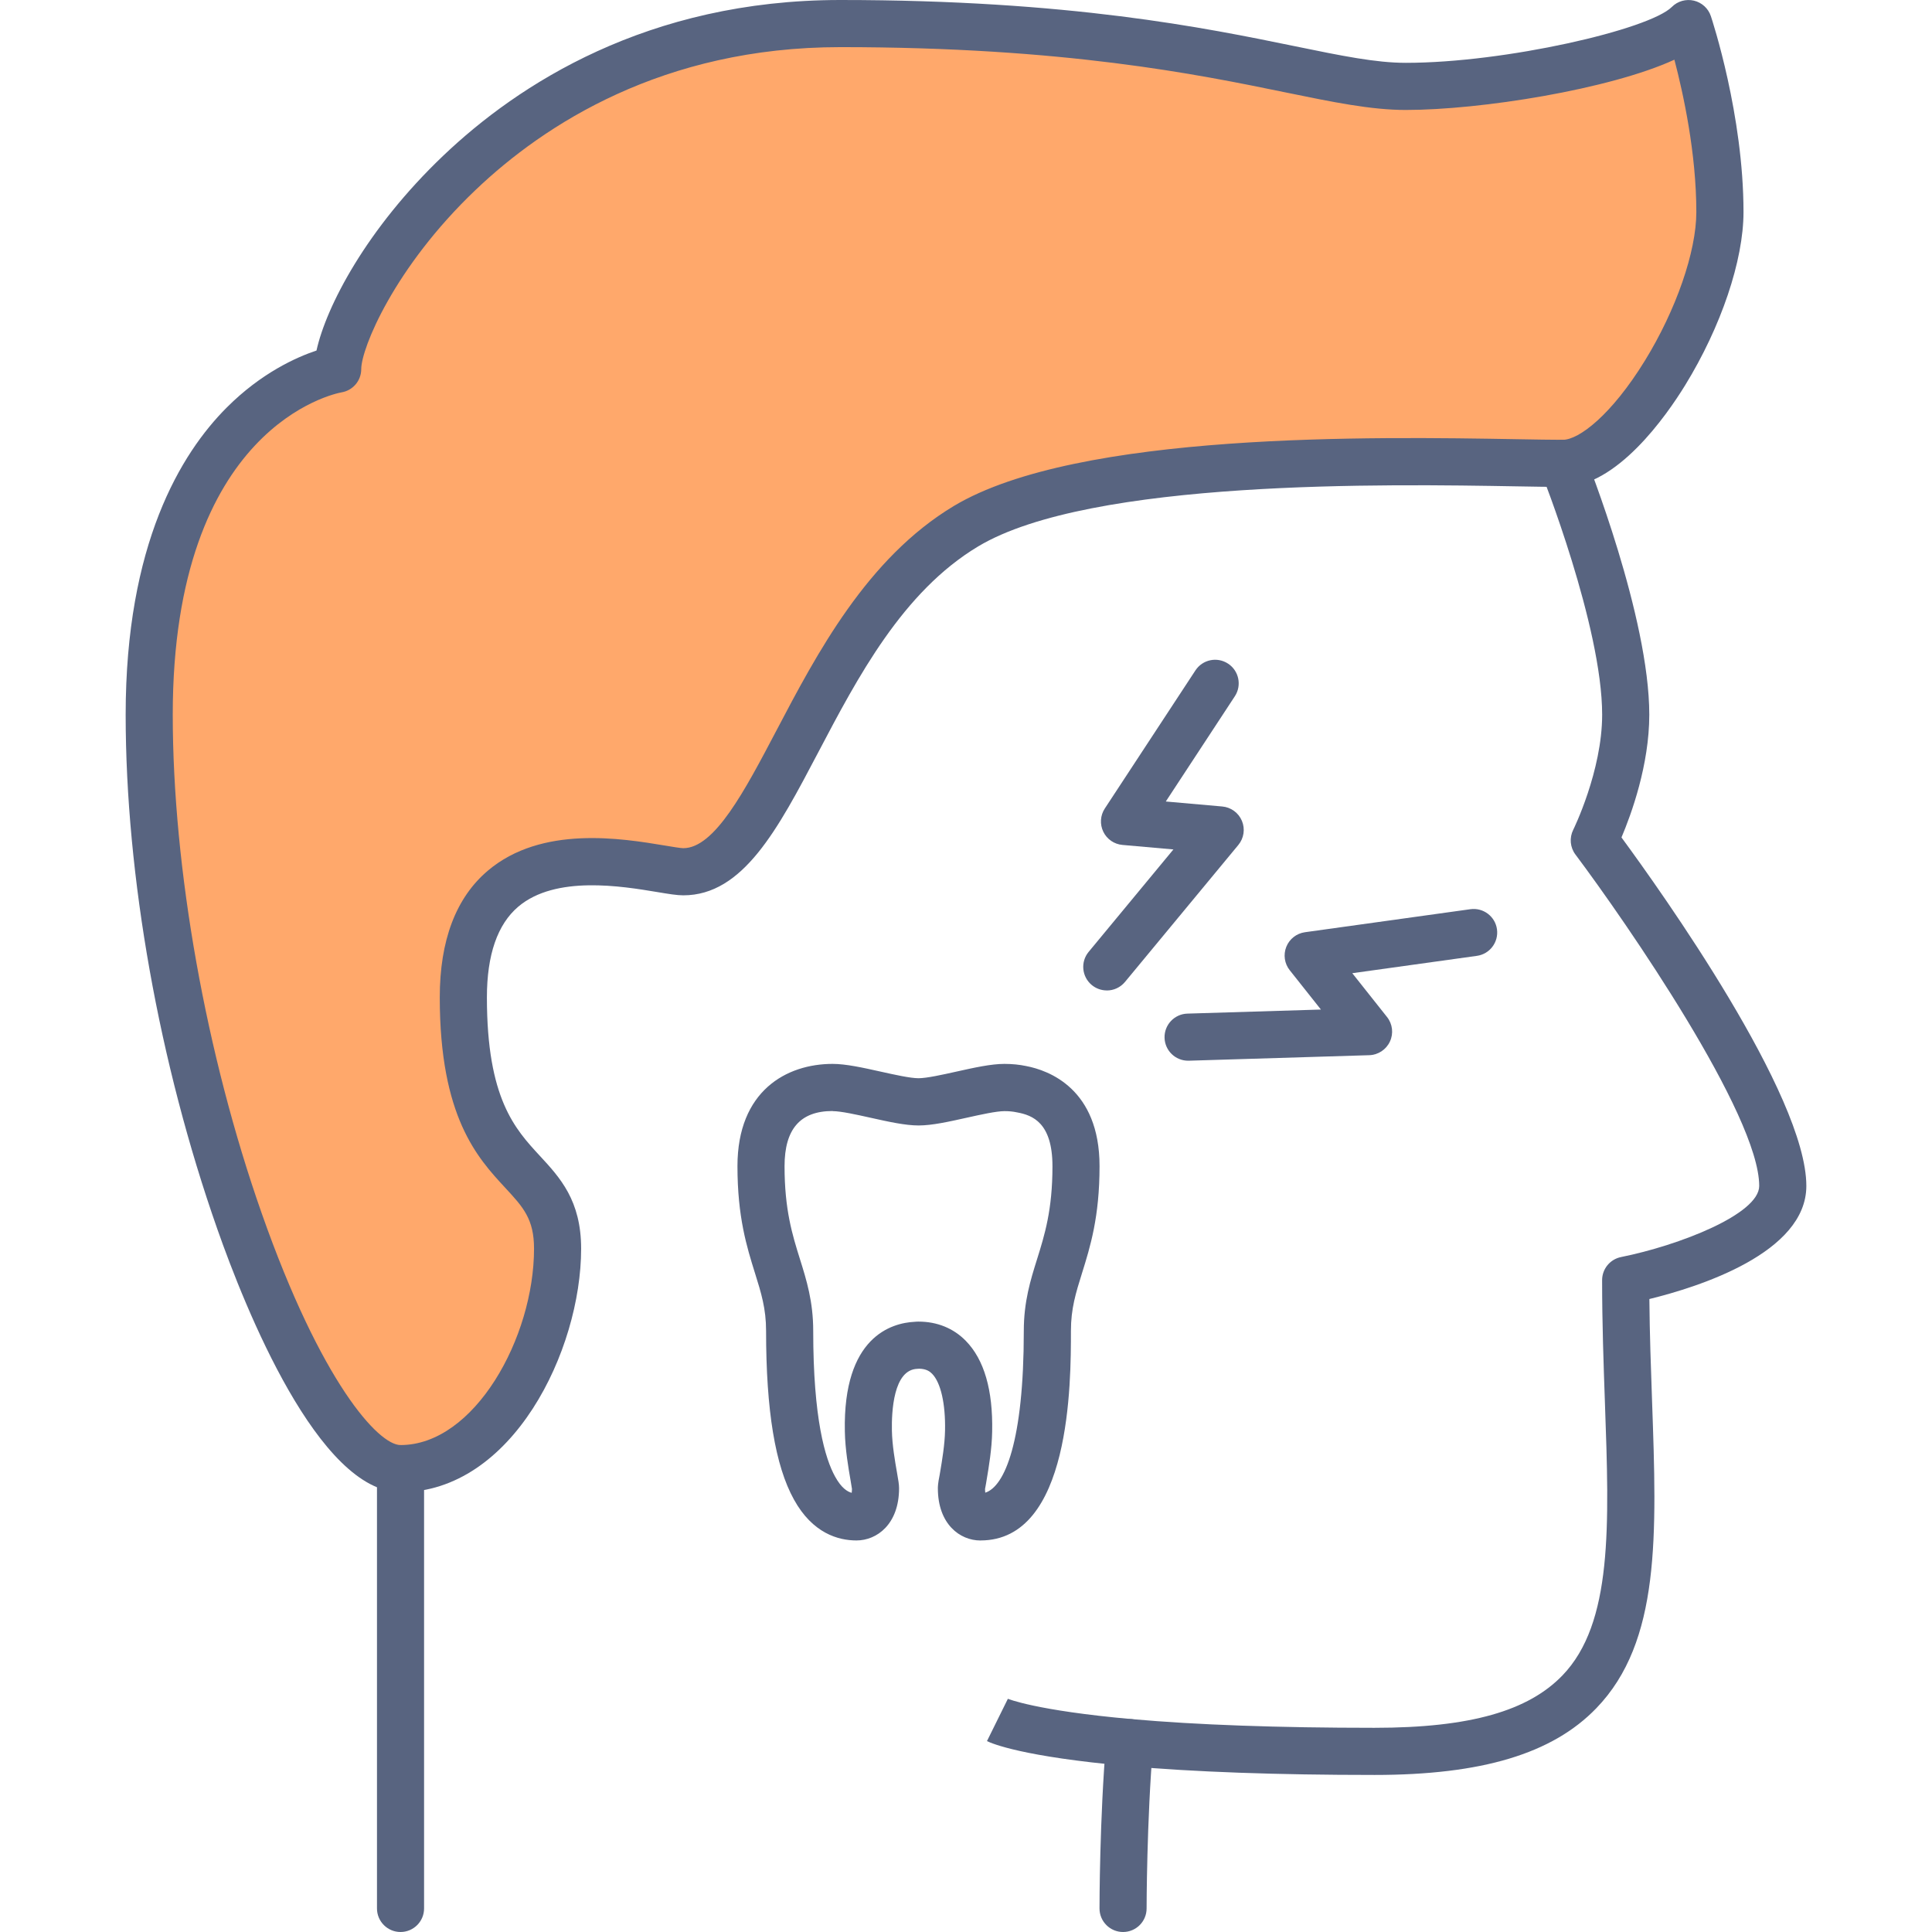 <?xml version="1.0" encoding="UTF-8"?><svg id="_レイヤー_2" xmlns="http://www.w3.org/2000/svg" xmlns:xlink="http://www.w3.org/1999/xlink" viewBox="0 0 480 480"><defs><clipPath id="clippath"><rect width="480" height="480" fill="none"/></clipPath></defs><g id="Icons"><g clip-path="url(#clippath)"><path d="M419.51,5.85s7.8,23.41,7.8,46.83-23.41,62.44-39.02,62.44c-23.41,0-114.81-4.45-148.29,15.61-39.02,23.41-46.83,85.85-70.24,85.85-7.8,0-54.63-15.61-54.63,31.22s23.41,39.02,23.41,62.44-15.61,54.63-39.02,54.63-62.44-101.46-62.44-187.32c0-78.05,46.83-85.85,46.83-85.85,0-15.61,39.02-85.85,124.88-85.85s117.07,15.61,140.49,15.61,62.44-7.8,70.24-15.61Z" fill="#ffa86b"/><path d="M99.51,370.73c-20.35,0-38.62-45.72-45.52-65.38-14.47-41.19-22.77-87.76-22.77-127.79,0-42.32,13.67-64.87,25.13-76.33,8.57-8.57,17.26-12.47,22.28-14.14,2.42-10.97,12.44-30.26,31.48-48.4C128.64,21.04,160.8,0,208.78,0c56.99,0,90.65,6.91,112.92,11.48,11.69,2.4,20.13,4.13,27.57,4.13,24.71,0,60.49-8.28,66.1-13.89,1.43-1.44,3.51-2.02,5.48-1.56,1.97.47,3.57,1.92,4.21,3.85.33.99,8.11,24.59,8.11,48.68,0,12-5.57,28.51-14.53,43.07-4.67,7.58-16.97,25.22-30.35,25.22-2.92,0-6.91-.07-11.53-.15-31.66-.55-105.81-1.82-133.75,14.93-18.75,11.25-29.91,32.49-39.76,51.23-10,19.02-18.63,35.45-33.49,35.45-1.6,0-3.63-.34-6.45-.81-8.84-1.47-25.28-4.21-34.54,3.62-5.17,4.38-7.8,11.97-7.8,22.55,0,25.14,6.98,32.68,13.13,39.34,5.05,5.46,10.28,11.11,10.28,23.1,0,25.26-17.07,60.49-44.88,60.49ZM208.78,11.71c-44.11,0-73.61,19.28-90.6,35.46-20.25,19.28-28.43,39.4-28.43,44.54,0,2.86-2.07,5.3-4.89,5.77-1.67.3-41.94,8.43-41.94,80.08,0,38.19,8.26,84.51,22.11,123.91,14.73,41.93,28.97,57.55,34.48,57.55,18.37,0,33.17-26.69,33.17-48.78,0-7.41-2.7-10.32-7.17-15.15-6.86-7.41-16.25-17.56-16.25-47.29,0-14.18,4.02-24.77,11.94-31.48,13.39-11.34,33.32-8.02,44.03-6.24,1.73.29,3.89.65,4.52.65,7.78,0,15.24-14.18,23.13-29.19,10.04-19.11,22.54-42.89,44.1-55.83,30.82-18.47,104.54-17.2,139.97-16.59,4.57.08,8.51.15,11.33.15,3.99,0,12.07-6.15,20.38-19.65,7.77-12.63,12.79-27.12,12.79-36.93,0-14.6-3.23-29.4-5.45-37.86-16.06,7.38-48.14,12.49-66.74,12.49-8.63,0-18.02-1.93-29.92-4.37-21.81-4.48-54.76-11.24-110.57-11.24Z" fill="#586480"/><path d="M279.02,480h0c-3.23,0-5.85-2.62-5.85-5.85,0-.9.02-22.25,1.66-41.7.27-3.22,3.1-5.62,6.32-5.34,3.22.27,5.61,3.1,5.34,6.32-1.6,18.95-1.62,40.5-1.62,40.72,0,3.23-2.62,5.85-5.85,5.85Z" fill="#586480"/><path d="M99.51,480c-3.23,0-5.85-2.62-5.85-5.85v-109.27c0-3.23,2.62-5.85,5.85-5.85s5.85,2.62,5.85,5.85v109.27c0,3.23-2.62,5.85-5.85,5.85Z" fill="#586480"/><path d="M341.46,440.98c-24.3,0-44.93-.74-61.32-2.21-26-2.32-33.66-5.57-34.93-6.2l5.19-10.5-.13-.06c.07.03,6.95,2.96,30.91,5.1,16.05,1.43,36.33,2.16,60.28,2.16s38.27-4.26,46.72-13.01c12.51-12.96,11.65-37.14,10.56-67.75-.34-9.69-.7-19.71-.7-30.46,0-2.79,1.97-5.19,4.71-5.74,14.39-2.89,34.32-10.64,34.32-17.67,0-17.6-32.96-65.4-45.66-82.34-1.33-1.77-1.54-4.15-.55-6.13.07-.14,7.19-14.62,7.19-28.6,0-22.01-15.04-59.89-15.19-60.27-1.2-3,.26-6.41,3.26-7.61,3-1.2,6.41.26,7.61,3.26.65,1.64,16.03,40.35,16.03,64.61,0,12.51-4.48,24.76-6.91,30.5,9.95,13.54,45.93,64.05,45.93,86.58,0,16.65-26.75,25.1-39,28.1.08,8.82.38,17.21.67,25.36,1.18,33.39,2.12,59.76-13.84,76.29-10.92,11.32-28.45,16.59-55.15,16.59Z" fill="#586480"/><path d="M243.59,382.73c-5.1,0-10.58-4.06-10.58-12.97,0-.3,0-1.19.42-3.19l.17-1c.45-2.67,1.13-6.7,1.19-10.13.14-6.67-1.06-11.94-3.21-14.13-.56-.57-1.42-1.22-3.2-1.26-.15.02-.3.03-.45.03-6.01.18-6.43,10.78-6.34,15.33.06,3.56.78,7.69,1.26,10.42.34,1.92.52,2.98.52,3.92,0,8.91-5.49,12.97-10.58,12.97-4.53,0-10.9-1.76-15.54-10.17-4.65-8.38-6.92-22.09-6.92-41.92,0-5.5-1.21-9.39-2.75-14.31-2.04-6.54-4.36-13.95-4.36-26.59,0-18.74,12.21-25.41,23.64-25.41,3.31,0,7.5.93,11.94,1.92,3.46.77,7.37,1.64,9.4,1.64s5.94-.87,9.4-1.64c4.44-.99,8.63-1.92,11.94-1.92,1.94,0,3.72.18,5.43.54,5.54,1.06,18.21,5.61,18.21,24.87,0,12.64-2.32,20.05-4.36,26.59-1.54,4.92-2.75,8.81-2.75,14.31,0,12.88,0,52.09-22.46,52.09ZM206.85,276.03c-8.03,0-11.93,4.48-11.93,13.71,0,10.85,1.95,17.08,3.83,23.1,1.62,5.17,3.29,10.51,3.29,17.8,0,21.84,2.96,31.77,5.45,36.24,1.56,2.83,3.04,3.72,4.11,4.01.03-.25.06-.56.07-.96-.05-.39-.21-1.32-.34-2.08-.54-3.09-1.35-7.76-1.43-12.21-.49-23.56,11.63-26.95,17.31-27.24.45-.05.8-.05.99-.05,4.63,0,8.69,1.65,11.75,4.78,4.56,4.65,6.76,12.23,6.55,22.53-.07,4.29-.84,8.85-1.35,11.87l-.18,1.09c-.02.09-.03.18-.05.28-.11.52-.17.87-.19,1.03,0,.37.03.67.06.92,4.82-1.53,9.57-12.68,9.57-40.19,0-7.29,1.67-12.63,3.29-17.8,1.88-6.02,3.83-12.24,3.83-23.1s-4.99-12.68-8.74-13.38c-.05,0-.11-.02-.16-.03-.91-.2-1.9-.29-3.02-.29-2.03,0-5.94.87-9.4,1.64-4.44.99-8.63,1.92-11.94,1.92s-7.5-.93-11.94-1.92c-3.46-.77-7.37-1.64-9.4-1.64ZM229.17,339.91s0,0,0,0c0,0,0,0,0,0Z" fill="#586480"/><path d="M295.18,263.53c-3.15,0-5.75-2.5-5.85-5.67-.1-3.23,2.44-5.93,5.67-6.03l33.18-1.01-7.75-9.77c-1.31-1.65-1.63-3.87-.85-5.82.78-1.95,2.55-3.33,4.63-3.62l41.11-5.72c3.2-.44,6.16,1.79,6.6,4.99s-1.79,6.16-4.99,6.6l-30.96,4.31,8.63,10.88c1.38,1.73,1.66,4.1.72,6.1-.93,2.01-2.92,3.32-5.13,3.39l-44.83,1.37c-.06,0-.12,0-.18,0Z" fill="#586480"/><path d="M274.98,246.07c-1.31,0-2.64-.44-3.73-1.34-2.49-2.06-2.84-5.75-.78-8.24l21.06-25.45-12.67-1.12c-2.05-.18-3.86-1.43-4.75-3.28s-.76-4.04.37-5.76l22.52-34.32c1.77-2.7,5.4-3.46,8.11-1.68,2.7,1.77,3.46,5.4,1.68,8.11l-17.15,26.14,14.02,1.24c2.17.19,4.05,1.57,4.89,3.57.84,2.01.5,4.31-.89,5.99l-28.16,34.03c-1.16,1.4-2.83,2.12-4.51,2.12Z" fill="#586480"/></g></g></svg>